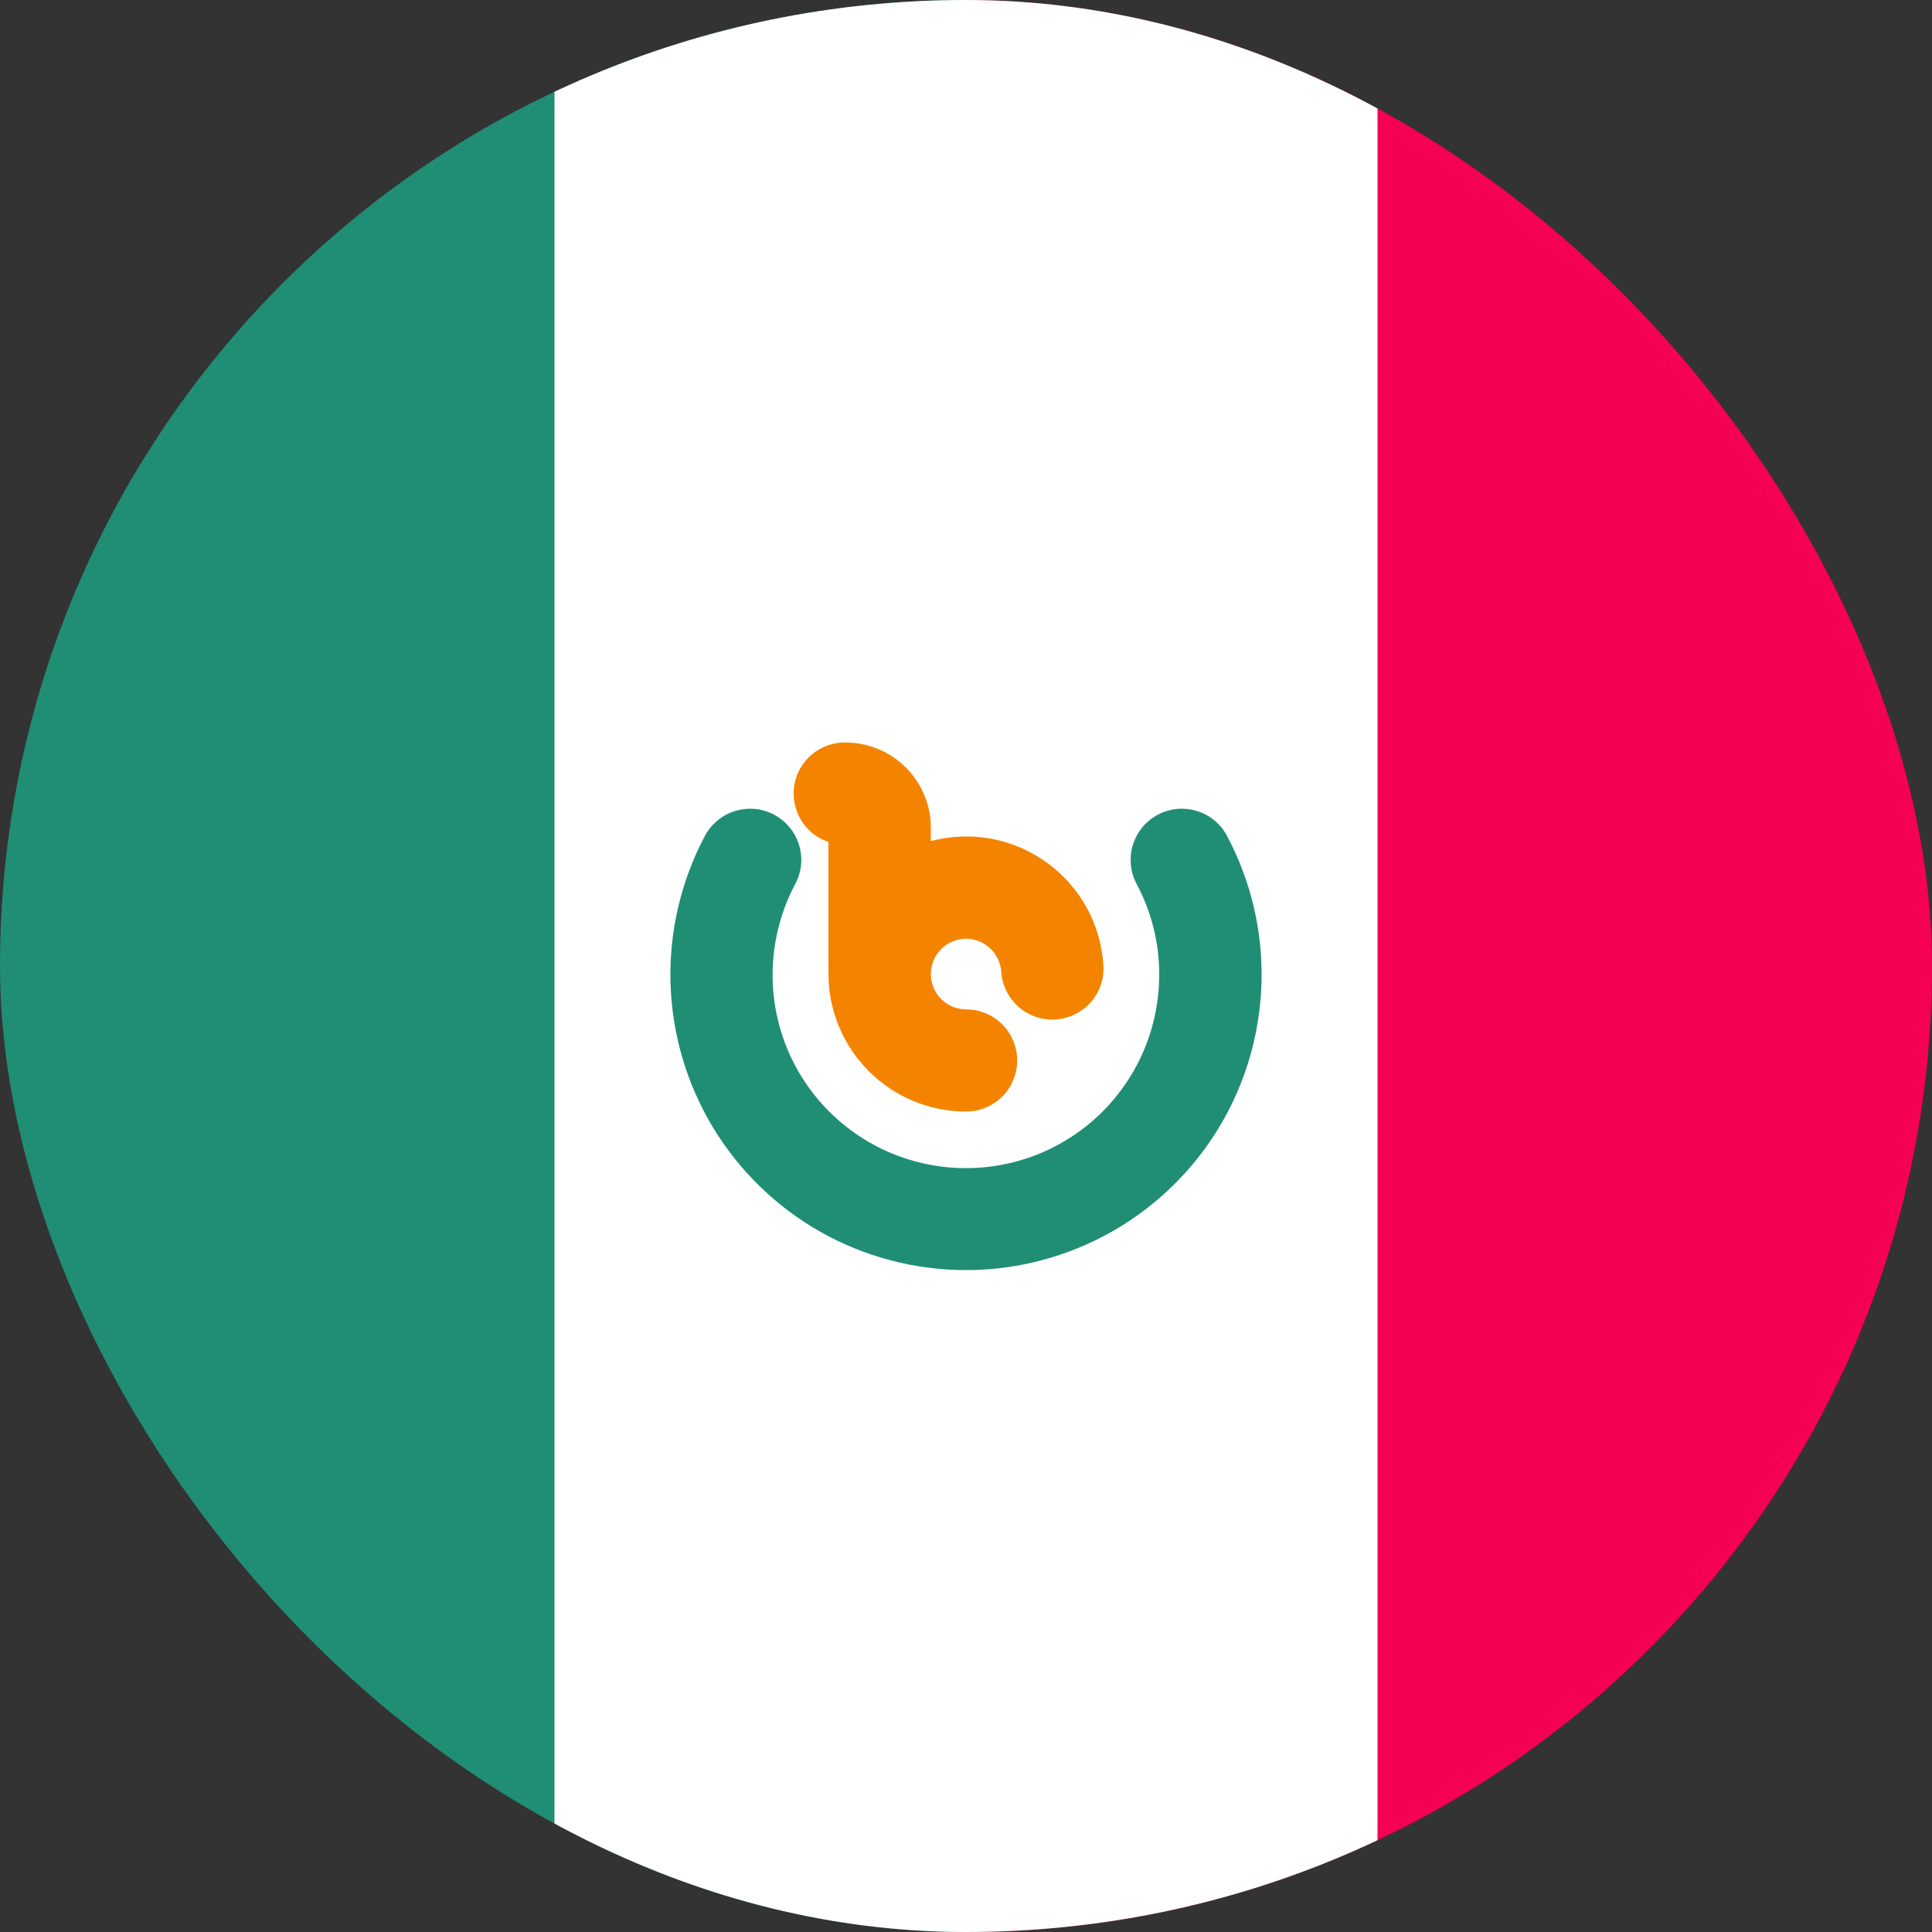 <svg width="20" height="20" viewBox="0 0 20 20" fill="none" xmlns="http://www.w3.org/2000/svg">
<rect x="0" y="0" width="20" height="20" fill="#333333" stroke="none"/>
<g clip-path="url(#clip0_14480_18654)">
<rect x="10" y="-0" width="10" height="20" fill="#F40055"/>
<rect width="10" height="20" fill="#1F8E74"/>
<rect x="5.74" width="8.52" height="20" fill="white"/>
<path d="M12.702 8.653C12.67 8.591 12.625 8.537 12.572 8.493C12.518 8.448 12.456 8.415 12.389 8.395C12.323 8.375 12.253 8.368 12.183 8.374C12.114 8.381 12.047 8.401 11.985 8.434C11.924 8.467 11.869 8.511 11.825 8.565C11.781 8.619 11.748 8.681 11.727 8.747C11.707 8.814 11.7 8.884 11.707 8.953C11.713 9.022 11.734 9.09 11.766 9.151C11.921 9.44 12.001 9.763 12 10.09C12 10.394 11.931 10.695 11.798 10.968C11.665 11.241 11.471 11.481 11.232 11.668C10.992 11.855 10.713 11.986 10.415 12.049C10.118 12.112 9.81 12.107 9.515 12.033C9.22 11.96 8.945 11.82 8.712 11.624C8.479 11.429 8.294 11.183 8.17 10.905C8.047 10.627 7.988 10.325 7.999 10.021C8.01 9.717 8.09 9.419 8.232 9.151C8.299 9.027 8.313 8.882 8.272 8.748C8.231 8.613 8.138 8.501 8.014 8.434C7.89 8.368 7.745 8.354 7.611 8.395C7.476 8.436 7.364 8.529 7.297 8.653C7.05 9.119 6.927 9.642 6.941 10.169C6.955 10.697 7.105 11.212 7.377 11.665C7.649 12.117 8.034 12.492 8.493 12.752C8.953 13.011 9.472 13.148 10 13.148C10.528 13.148 11.047 13.011 11.506 12.752C11.966 12.492 12.351 12.117 12.623 11.665C12.895 11.212 13.045 10.697 13.059 10.169C13.073 9.642 12.95 9.119 12.702 8.653Z" fill="#1F8E74"/>
<path d="M11.422 9.992C11.409 9.782 11.35 9.577 11.248 9.393C11.146 9.209 11.004 9.05 10.833 8.927C10.662 8.804 10.466 8.72 10.259 8.682C10.052 8.644 9.839 8.653 9.636 8.707V8.569C9.636 8.335 9.543 8.111 9.377 7.945C9.211 7.78 8.987 7.687 8.753 7.686C8.627 7.684 8.504 7.727 8.407 7.808C8.309 7.889 8.244 8.001 8.223 8.126C8.202 8.25 8.226 8.378 8.29 8.486C8.355 8.595 8.456 8.676 8.576 8.716V10.082C8.576 10.46 8.727 10.822 8.994 11.089C9.261 11.356 9.623 11.507 10.001 11.507C10.07 11.507 10.139 11.493 10.203 11.466C10.267 11.44 10.326 11.401 10.375 11.352C10.424 11.303 10.463 11.245 10.489 11.18C10.516 11.116 10.53 11.047 10.53 10.978C10.53 10.909 10.516 10.84 10.489 10.775C10.463 10.711 10.424 10.653 10.375 10.604C10.326 10.555 10.267 10.516 10.203 10.489C10.139 10.463 10.07 10.449 10.001 10.449C9.953 10.449 9.905 10.439 9.861 10.421C9.817 10.402 9.776 10.375 9.742 10.341C9.708 10.307 9.682 10.267 9.663 10.222C9.645 10.178 9.636 10.13 9.636 10.082C9.636 10.032 9.647 9.983 9.666 9.937C9.686 9.891 9.716 9.85 9.752 9.816C9.788 9.782 9.831 9.756 9.878 9.739C9.925 9.722 9.975 9.715 10.025 9.718C10.113 9.725 10.196 9.763 10.258 9.825C10.32 9.887 10.358 9.97 10.365 10.058C10.369 10.127 10.387 10.195 10.418 10.258C10.448 10.32 10.491 10.376 10.543 10.422C10.595 10.468 10.656 10.503 10.722 10.526C10.787 10.549 10.857 10.558 10.926 10.554C10.996 10.549 11.064 10.531 11.126 10.501C11.189 10.47 11.245 10.428 11.291 10.376C11.337 10.323 11.372 10.263 11.395 10.197C11.417 10.131 11.427 10.062 11.422 9.992Z" fill="#F48400"/>
</g>
<defs>
<clipPath id="clip0_14480_18654">
<rect width="20" height="20" rx="10" fill="white"/>
</clipPath>
</defs>
</svg>
